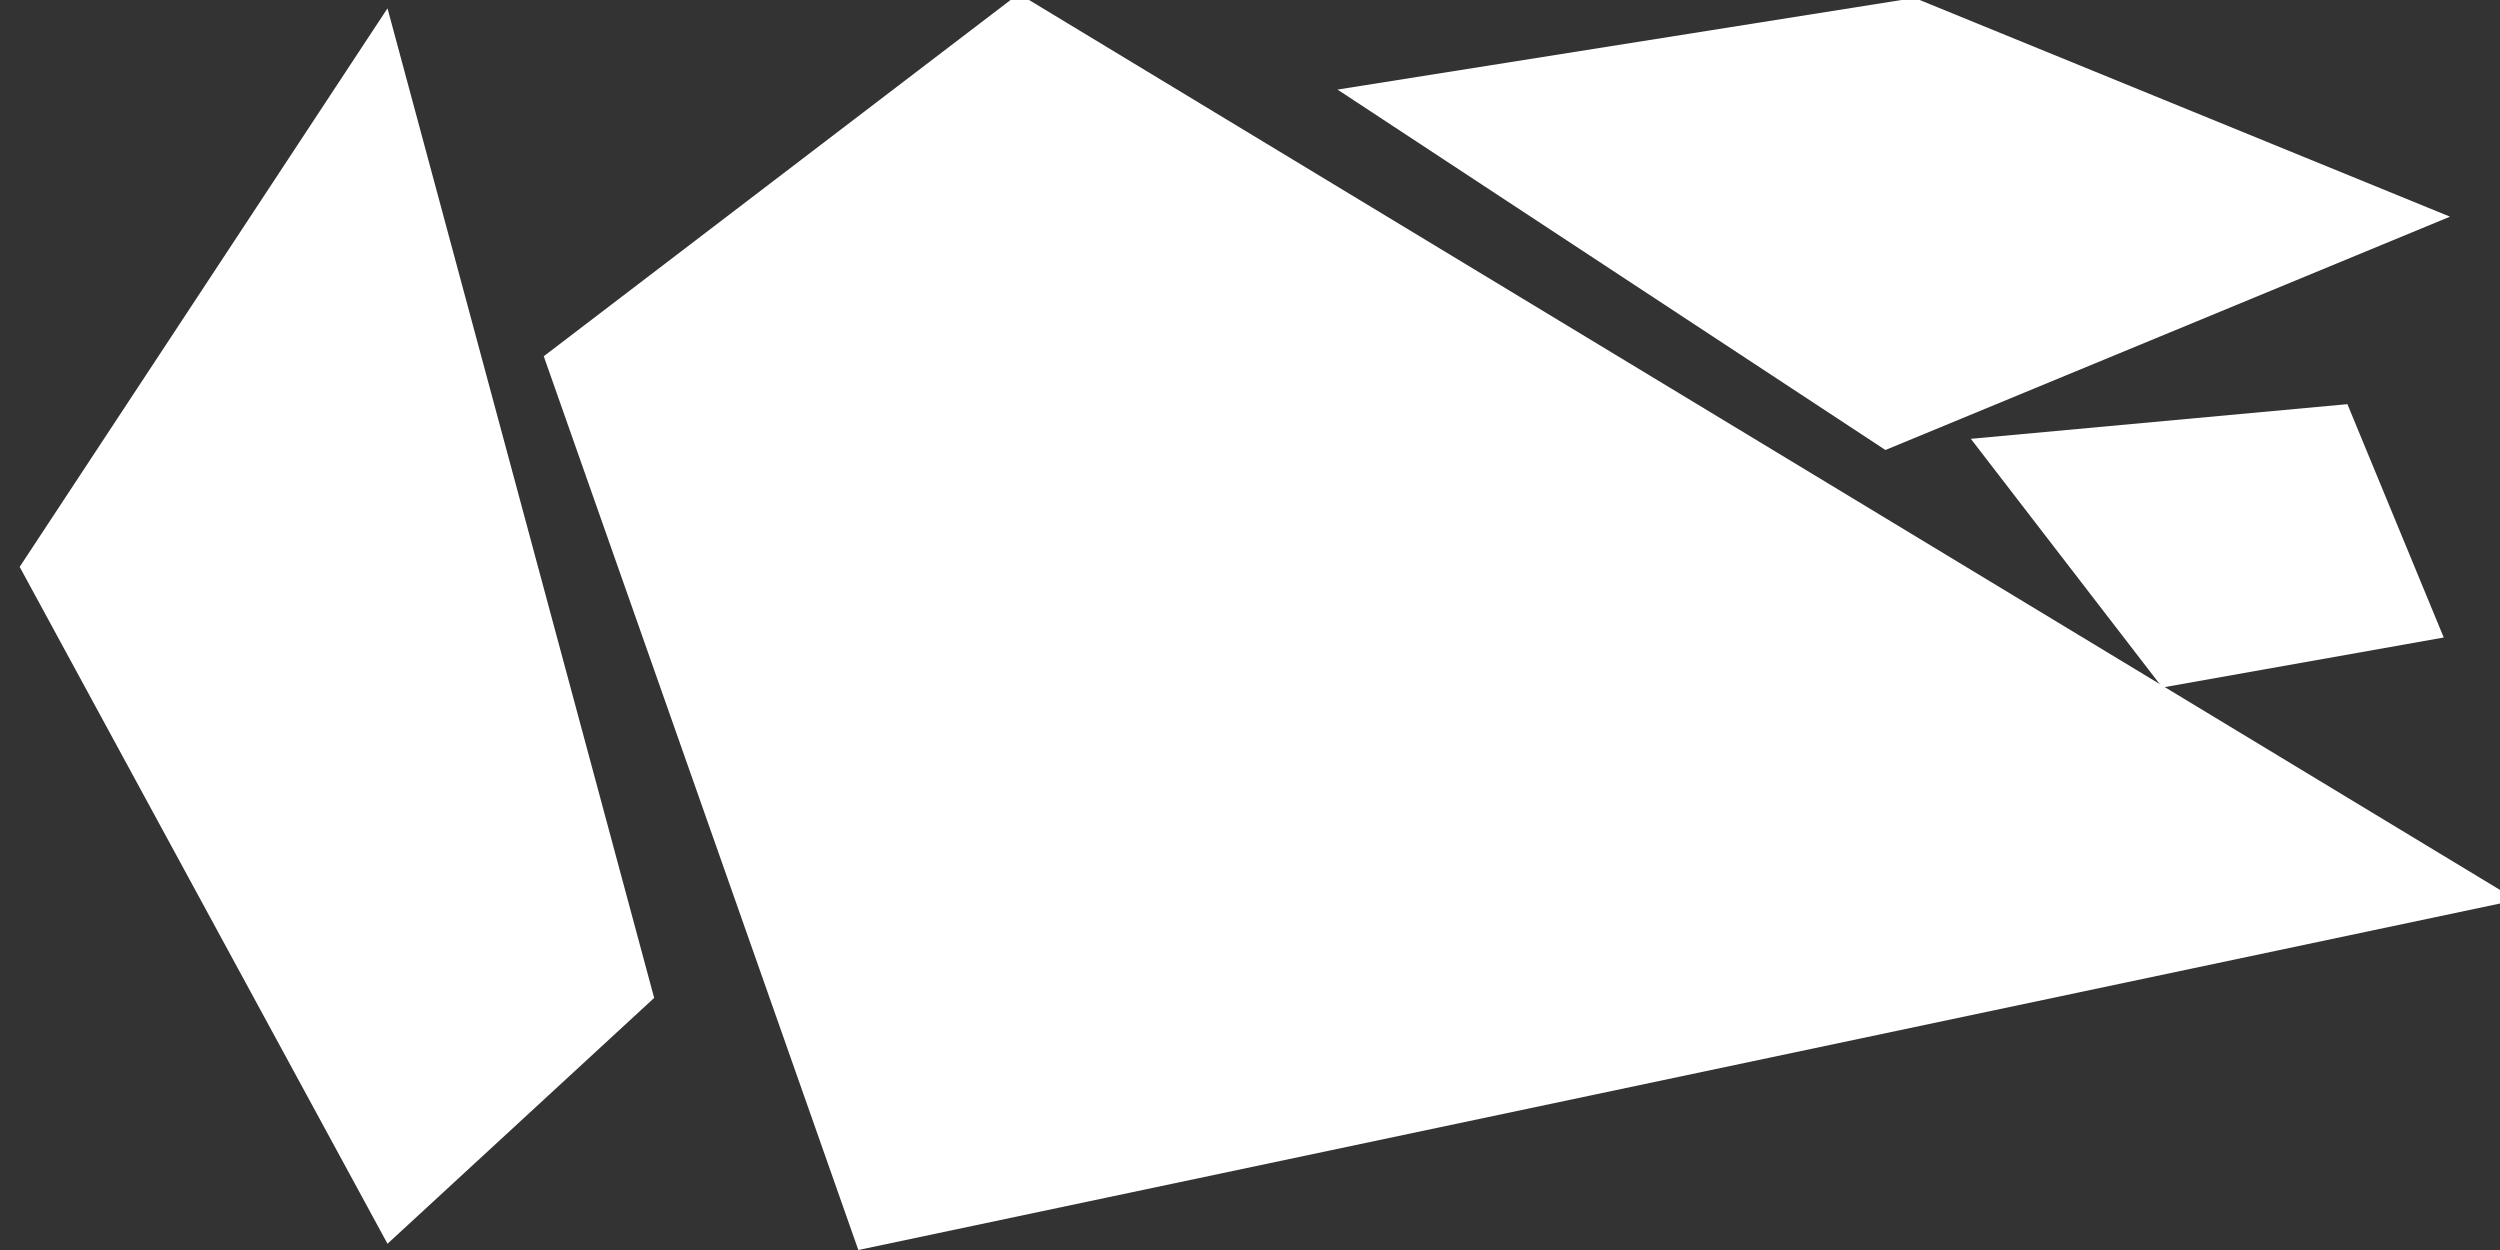 <svg width="600" height="300" viewBox="0 0 600 300" fill="none" xmlns="http://www.w3.org/2000/svg">
<rect x="0" y="0" width="600" height="300" fill="#333333" stroke="none"/>
<g clip-path="url(#clip0_3966_1001)">
<path d="M588 52L452.5 108L321 21.5L459.5 -0.5L588 52Z" fill="white"/>
<path d="M130.5 85.5L244.499 -1.5L603.999 216L206 300L130.5 85.5Z" fill="white"/>
<path d="M93.001 298.5L4.721 136.052L93.001 2L157 239.5L93.001 298.5Z" fill="white"/>
<path d="M472.999 105.316L563.377 97L586.5 153L518.959 165.001L472.999 105.316Z" fill="white"/>
</g>
<defs>
<clipPath id="clip0_3966_1001">
<rect width="600" height="300" fill="white"/>
</clipPath>
</defs>
</svg>
